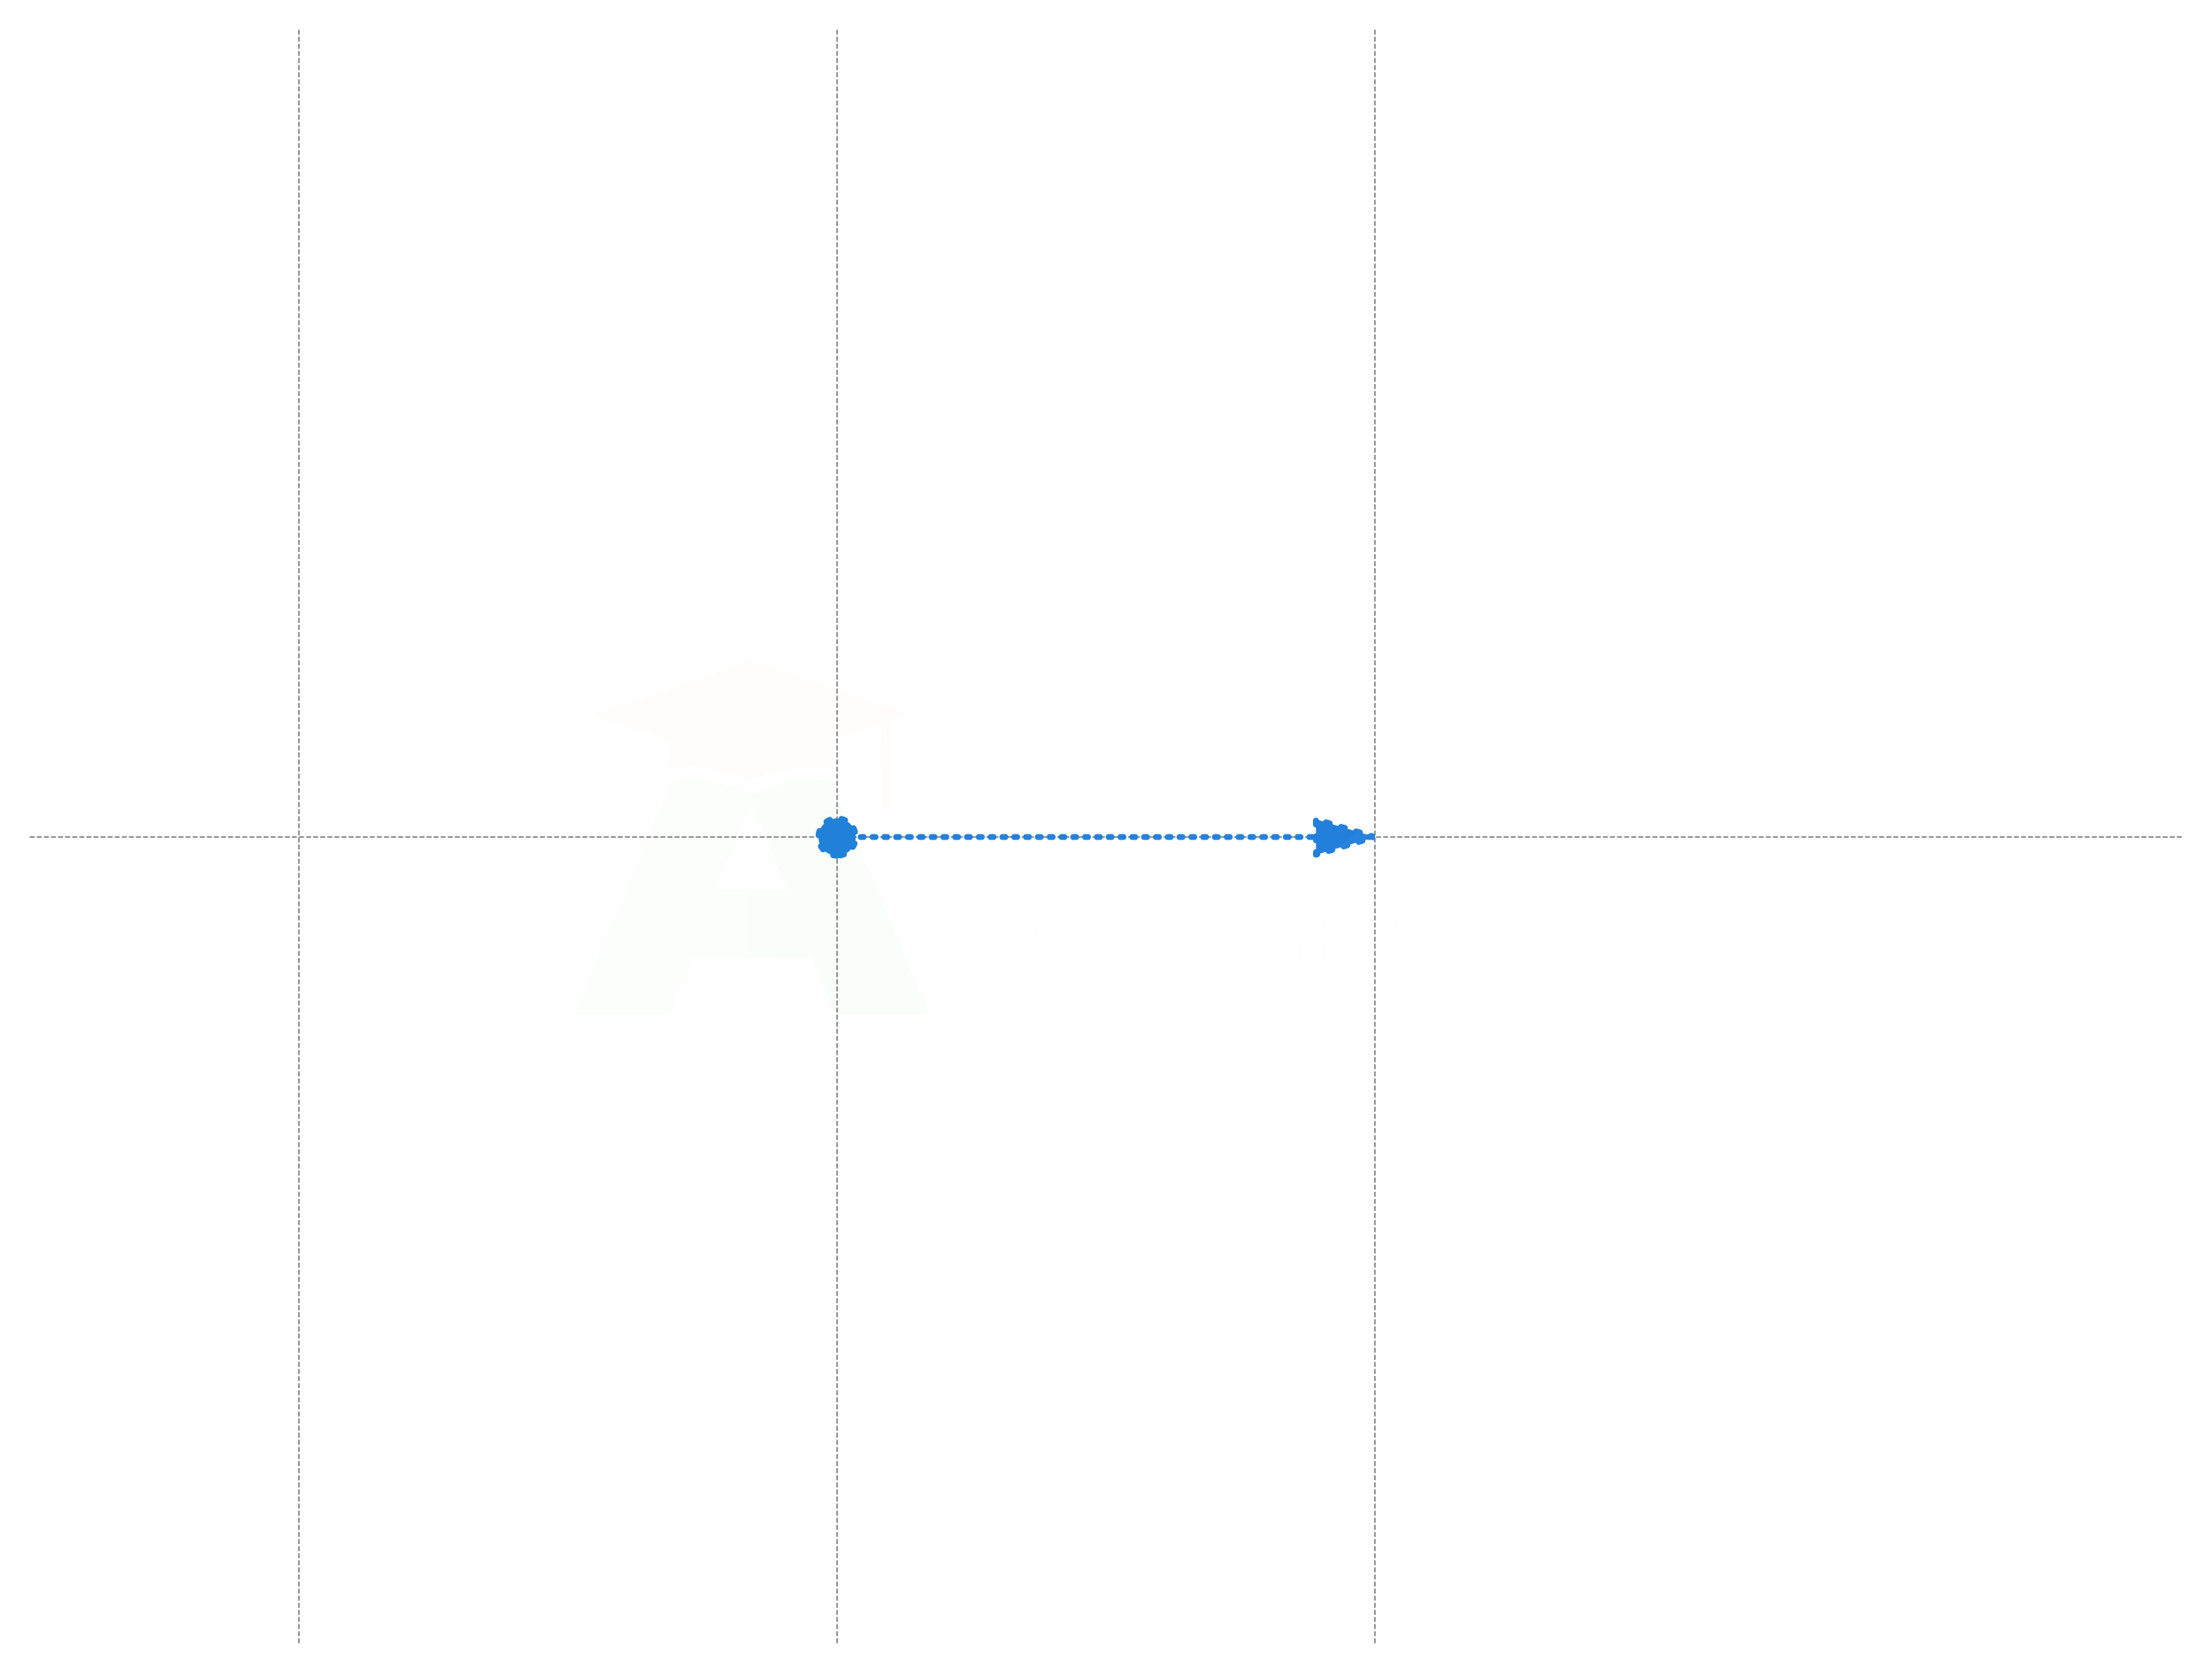 <?xml version="1.0" encoding="UTF-8" standalone="no"?>
<svg
   width="624.303"
   height="472.479"
   version="1.1"
   id="svg7"
   sodipodi:docname="29.svg"
   inkscape:version="1.4 (86a8ad7, 2024-10-11)"
   xmlns:inkscape="http://www.inkscape.org/namespaces/inkscape"
   xmlns:sodipodi="http://sodipodi.sourceforge.net/DTD/sodipodi-0.dtd"
   xmlns="http://www.w3.org/2000/svg"
   xmlns:svg="http://www.w3.org/2000/svg">
  <sodipodi:namedview
     id="namedview7"
     pagecolor="#ffffff"
     bordercolor="#000000"
     borderopacity="0.25"
     inkscape:showpageshadow="2"
     inkscape:pageopacity="0.0"
     inkscape:pagecheckerboard="0"
     inkscape:deskcolor="#d1d1d1"
     inkscape:zoom="1.5640899"
     inkscape:cx="312.00253"
     inkscape:cy="236.23962"
     inkscape:window-width="1920"
     inkscape:window-height="974"
     inkscape:window-x="-11"
     inkscape:window-y="-11"
     inkscape:window-maximized="1"
     inkscape:current-layer="svg7" />
  <defs
     id="defs2">
    <marker
       id="CustomMarker-01"
       markerUnits="strokeWidth"
       markerWidth="9.48"
       markerHeight="9.48"
       viewBox="-4.74 -4.74 9.48 9.48"
       orient="auto-start-reverse">
      <path
         d="M -0 -3.16 C 1.745 -3.16, 3.16 -1.745, 3.16 0, 3.16 1.745, 1.745 3.16, -0 3.16, -1.745 3.16, -3.16 1.745, -3.16 0, -3.16 -1.745, -1.745 -3.16, -0 -3.16 Z"
         fill="#2280DC"
         stroke="#2280DC"
         stroke-linejoin="round"
         id="path1" />
    </marker>
    <marker
       id="CustomMarker-02"
       markerUnits="strokeWidth"
       markerWidth="15"
       markerHeight="9"
       viewBox="-15 -4.5 15 9"
       orient="auto-start-reverse"><!-- ZhaoKaifeng.com All rights reserved. -->
      <path
         d="M 0 -0 L -10 -3, -10 -0.5, -10 0.5, -10 3 Z"
         fill="#2280DC"
         stroke="#2280DC"
         stroke-linejoin="round"
         id="path2" />
    </marker>
  </defs>
  <path
     d="M 0 -182.194 L 0 182.189"
     fill="none"
     stroke="#666666"
     stroke-width="0.267"
     stroke-linecap="round"
     stroke-linejoin="round"
     stroke-dasharray="0.935, 0.665"
     transform="matrix(1.25 0 0 1.25 84.378 236.242)"
     id="path3" /><!-- ZhaoKaifeng.com All rights reserved. -->
  <path
     d="M 0 -182.194 L 0 182.189"
     fill="none"
     stroke="#666666"
     stroke-width="0.267"
     stroke-linecap="round"
     stroke-linejoin="round"
     stroke-dasharray="0.935, 0.665"
     transform="matrix(1.25 0 0 1.25 388.048 236.242)"
     id="path4" />
  <path
     d="M -242.927 0 L 242.915 0"
     fill="none"
     stroke="#666666"
     stroke-width="0.267"
     stroke-linecap="round"
     stroke-linejoin="round"
     stroke-dasharray="0.935, 0.665"
     transform="matrix(1.25 0 0 1.25 312.159 236.242)"
     id="path5" /><!-- ZhaoKaifeng.com All rights reserved. -->
  <path
     d="M 0 -182.194 L 0 182.189"
     fill="none"
     stroke="#666666"
     stroke-width="0.267"
     stroke-linecap="round"
     stroke-linejoin="round"
     stroke-dasharray="0.935, 0.665"
     transform="matrix(1.25 0 0 1.25 236.253 236.242)"
     id="path6" />
  <path
     d="M -60.733 0 L 60.727 0"
     fill="none"
     stroke="#2280DC"
     stroke-width="1.333"
     stroke-linecap="round"
     stroke-linejoin="round"
     stroke-dasharray="0.673, 1.993"
     marker-start="url(#CustomMarker-01)"
     marker-end="url(#CustomMarker-02)"
     transform="matrix(1.25 0 0 1.25 312.169 236.242)"
     id="path7" />
  <g
     id="g6"
     transform="matrix(0.462,0,0,0.462,161.921,186.181)"
     style="opacity:0.02">
    <g
       id="g32">
	<desc
   id="desc8">Created with Snap</desc>

	<g
   id="g26">
		<g
   id="g22">
			<path
   id="path12"
   class="st1"
   d="m 105.8,81.2 c 0.2,0.1 0.3,0.1 0.5,0.2 0.3,0.1 0.6,0.3 0.9,0.4 0.1,0.1 0.3,0.1 0.4,0.2 0.1,0 0.2,0.1 0.3,0.1 0.7,0.2 1.4,-0.1 2,-0.4 0.2,-0.1 0.3,-0.1 0.5,-0.2 0.2,-0.1 0.2,-0.1 0.5,-0.2 0.3,-0.1 0.3,-0.1 0.5,-0.2 0.8,-0.3 1.6,-0.7 2.4,-1 2.1,-0.9 4.2,-1.7 6.3,-2.4 0.1,-0.1 0.3,-0.1 0.5,-0.2 5,-1.8 10.1,-2.9 15.4,-3.6 0.1,0 0.2,0 0.3,0 5.2,-0.7 10.7,-0.8 15.8,-0.1 0.8,0.1 1.5,0.1 2.2,0 1.2,0 2.1,0 3,0.7 1.2,1.6 1.8,3.7 2.4,5.6 0.6,1.6 1.2,3.2 1.9,4.7 0.3,0.8 0.7,1.5 1,2.3 0.1,0.3 0.3,0.6 0.4,0.9 0.1,0.2 0.1,0.2 0.2,0.5 0.1,0.2 0.1,0.2 0.2,0.5 0.5,1.2 1.1,2.5 1.6,3.7 0.1,0.1 0.1,0.3 0.2,0.5 1,2.4 2,4.8 3,7.3 0.9,2.1 1.8,4.2 2.7,6.3 1,2.3 1.9,4.5 2.9,6.8 1,2.4 2,4.8 3,7.3 0.1,0.2 0.1,0.3 0.2,0.5 0.3,0.8 0.7,1.5 1,2.3 0.6,1.4 1.2,2.8 1.8,4.2 0.3,0.8 0.7,1.5 1,2.3 0.1,0.3 0.3,0.6 0.4,0.9 0.1,0.2 0.1,0.2 0.2,0.5 0.6,1.4 0.6,1.4 0.8,1.8 0.1,0.3 0.3,0.6 0.4,0.9 0.3,0.8 0.7,1.5 1,2.3 0.6,1.4 1.2,2.8 1.8,4.2 0.3,0.8 0.7,1.5 1,2.3 0.1,0.1 0.1,0.3 0.2,0.5 1,2.4 2,4.8 3,7.3 0.9,2.3 1.9,4.5 2.8,6.7 1,2.3 1.9,4.6 2.9,6.9 0.9,2.1 1.8,4.3 2.7,6.4 1,2.3 1.9,4.5 2.9,6.8 1,2.4 2,4.8 3,7.3 0.1,0.2 0.1,0.3 0.2,0.5 0.3,0.8 0.7,1.5 1,2.3 0.6,1.4 1.2,2.8 1.8,4.2 0.3,0.8 0.7,1.5 1,2.3 0.1,0.3 0.3,0.6 0.4,0.9 0.1,0.2 0.1,0.3 0.2,0.5 0.2,0.5 0.4,0.9 0.6,1.4 0,0.1 0.1,0.3 0.2,0.5 0.1,0.3 0.3,0.6 0.4,0.9 0.3,0.8 0.7,1.5 1,2.3 0.6,1.4 1.2,2.8 1.8,4.2 0.3,0.6 0.5,1.3 0.8,1.9 0.2,0.5 0.4,0.9 0.6,1.4 0.6,1.4 1.2,2.9 1.8,4.3 0.1,0.2 0.2,0.5 0.3,0.8 0.2,0.5 0.4,1 0.6,1.4 0.1,0.2 0.2,0.4 0.3,0.6 0.1,0.2 0.1,0.4 0.2,0.5 0.2,0.4 0.2,0.4 0.2,0.8 -19.1,0 -38.2,0 -57.8,0 -0.4,-0.9 -0.8,-1.7 -1.2,-2.5 -0.1,-0.2 -0.1,-0.2 -0.1,-0.3 -0.1,-0.3 -0.2,-0.5 -0.3,-0.8 -0.3,-0.7 -0.6,-1.5 -0.9,-2.2 -0.1,-0.2 -0.1,-0.3 -0.2,-0.5 -0.9,-2.3 -1.8,-4.6 -2.7,-6.9 -0.2,-0.6 -0.5,-1.2 -0.7,-1.8 -0.1,-0.2 -0.2,-0.5 -0.3,-0.7 0,-0.1 -0.1,-0.2 -0.1,-0.4 -0.1,-0.2 -0.2,-0.5 -0.3,-0.7 -0.9,-2.3 -1.8,-4.6 -2.7,-6.9 -0.5,-1.4 -1.1,-2.8 -1.6,-4.1 -0.3,-0.7 -0.6,-1.5 -0.9,-2.2 -0.1,-0.3 -0.3,-0.7 -0.4,-1.1 -0.2,-0.5 -0.4,-1 -0.6,-1.5 -0.1,-0.2 -0.1,-0.2 -0.2,-0.5 0,-0.1 -0.1,-0.3 -0.1,-0.4 0,-0.1 -0.1,-0.2 -0.1,-0.3 -0.1,-0.3 -0.1,-0.3 -0.1,-0.8 -24.5,0 -48.9,0 -74.1,0 -0.1,0.3 -0.1,0.5 -0.2,0.8 -0.1,0.2 -0.2,0.4 -0.2,0.7 0,0.1 -0.1,0.3 -0.1,0.4 -0.1,0.1 -0.1,0.3 -0.2,0.4 0,0.1 -0.1,0.3 -0.2,0.4 -0.2,0.5 -0.4,1 -0.6,1.5 -0.1,0.3 -0.3,0.7 -0.4,1.1 -0.4,1 -0.8,1.9 -1.2,2.9 -0.3,0.8 -0.6,1.6 -1,2.4 -1.1,2.7 -2.1,5.4 -3.2,8.1 -0.1,0.2 -0.2,0.4 -0.2,0.6 -1.1,2.7 -2.1,5.3 -3.2,7.9 -0.2,0.5 -0.4,1.1 -0.6,1.6 -0.3,0.8 -0.7,1.6 -1,2.5 -0.1,0.3 -0.2,0.6 -0.4,0.9 -0.2,0.4 -0.3,0.8 -0.5,1.2 0,0.1 -0.1,0.2 -0.1,0.4 -0.3,0.8 -0.3,0.8 -0.5,1 -0.3,0 -0.6,0 -0.9,0 -0.2,0 -0.4,0 -0.6,0 -0.2,0 -0.5,0 -0.7,0 -0.2,0 -0.5,0 -0.7,0 -0.7,0 -1.3,0 -2,0 -0.7,0 -1.4,0 -2.1,0 -1.2,0 -2.5,0 -3.7,0 -1.8,0 -3.6,0 -5.3,0 -2.9,0 -5.8,0 -8.6,0 -2.8,0 -5.6,0 -8.4,0 -0.3,0 -0.3,0 -0.5,0 -0.9,0 -1.7,0 -2.6,0 -7.2,0 -14.3,0 -21.5,0 0.1,-0.4 0.3,-0.9 0.5,-1.3 0,-0.1 0.1,-0.2 0.1,-0.4 0.3,-0.9 0.7,-1.7 1,-2.6 0.1,-0.2 0.1,-0.2 0.2,-0.4 0.1,-0.3 0.2,-0.6 0.4,-0.8 0.3,-0.8 0.7,-1.5 1,-2.3 0.1,-0.2 0.1,-0.3 0.2,-0.5 0.6,-1.4 1.2,-2.8 1.8,-4.3 0.1,-0.2 0.1,-0.2 0.1,-0.4 0.2,-0.5 0.4,-1 0.6,-1.5 0.6,-1.5 1.3,-3.1 1.9,-4.6 0.1,-0.2 0.1,-0.2 0.2,-0.4 1,-2.5 2.1,-4.9 3.1,-7.4 1,-2.3 1.9,-4.5 2.8,-6.8 1.1,-2.6 2.2,-5.2 3.2,-7.7 1,-2.3 1.9,-4.5 2.8,-6.8 1.1,-2.6 2.2,-5.2 3.2,-7.7 1,-2.3 1.9,-4.5 2.8,-6.8 1.1,-2.6 2.2,-5.2 3.2,-7.7 1,-2.3 1.9,-4.5 2.8,-6.8 1.1,-2.6 2.2,-5.2 3.2,-7.7 1,-2.3 1.9,-4.5 2.8,-6.8 1.1,-2.6 2.2,-5.2 3.2,-7.7 1,-2.3 1.9,-4.5 2.8,-6.8 1.1,-2.6 2.2,-5.2 3.2,-7.7 1,-2.3 1.9,-4.5 2.8,-6.8 1.4,-3.3 2.8,-6.7 4.2,-10 0.6,-1.5 1.3,-3 1.9,-4.4 0.2,-0.5 0.4,-0.9 0.6,-1.4 0.1,-0.1 0.1,-0.3 0.2,-0.4 0.1,-0.3 0.2,-0.6 0.4,-0.9 0.3,-0.7 0.6,-1.4 0.9,-2.1 0,-0.1 0.1,-0.3 0.2,-0.4 0.1,-0.3 0.2,-0.6 0.3,-0.8 0.3,-0.9 0.3,-0.9 1,-1.2 0.2,0 0.3,0 0.5,-0.1 0.1,0 0.3,-0.1 0.5,-0.1 0.1,0 0.3,0 0.5,-0.1 0.2,0 0.3,-0.1 0.5,-0.1 1,-0.1 2,-0.3 3,-0.4 0.2,0 0.2,0 0.5,-0.1 13.8,-1.8 27.6,1.9 40.2,7.5 z m 2.6,7 c -0.1,0.2 -0.1,0.3 -0.2,0.5 -1.5,3.8 -3.1,7.7 -4.7,11.5 -0.9,2.3 -1.9,4.6 -2.8,6.9 -1.1,2.7 -2.2,5.4 -3.3,8.1 -1,2.4 -2,4.8 -2.9,7.3 -0.7,1.6 -1.3,3.2 -2,4.8 -2.1,5.1 -2.1,5.1 -4.1,10.2 0,0.1 -0.1,0.2 -0.1,0.4 -0.1,0.3 -0.3,0.7 -0.4,1 -0.1,0.3 -0.1,0.3 -0.2,0.6 -0.2,0.4 -0.2,0.4 -0.1,0.6 13.9,0 27.8,0 42.2,0 -0.8,-2.2 -0.8,-2.2 -1.7,-4.3 0,-0.1 -0.1,-0.3 -0.2,-0.4 -0.1,-0.3 -0.3,-0.6 -0.4,-0.9 -0.4,-0.8 -0.7,-1.7 -1,-2.5 -0.1,-0.2 -0.1,-0.3 -0.2,-0.5 -0.8,-1.9 -1.5,-3.8 -2.3,-5.6 -0.1,-0.3 -0.3,-0.7 -0.4,-1 -0.2,-0.5 -0.4,-1 -0.6,-1.5 -0.7,-1.7 -1.4,-3.5 -2.1,-5.2 0,-0.1 -0.1,-0.3 -0.2,-0.4 -0.9,-2.2 -1.8,-4.4 -2.7,-6.7 -0.9,-2.3 -1.9,-4.6 -2.8,-6.9 -0.7,-1.6 -1.3,-3.2 -2,-4.8 0,-0.1 -0.1,-0.3 -0.2,-0.4 0,-0.1 -0.1,-0.3 -0.2,-0.4 -1.4,-3.3 -2.7,-6.7 -4.1,-10 -0.2,-0.4 -0.3,-0.4 -0.3,-0.4 z"
   style="fill:#45dd1b" />

			<path
   id="path14"
   class="st2"
   d="m 152.1,73.7 c 0.8,0.1 1.4,0.1 2.2,0 1.2,0 2.1,0 3,0.7 1.2,1.6 1.8,3.7 2.4,5.6 0.6,1.6 1.2,3.2 1.9,4.7 0.3,0.8 0.7,1.5 1,2.3 0.1,0.3 0.3,0.6 0.4,0.9 0.1,0.2 0.1,0.2 0.2,0.5 0.1,0.2 0.1,0.2 0.2,0.5 0.5,1.2 1,2.5 1.6,3.7 0.1,0.2 0.1,0.2 0.2,0.5 1,2.4 2,4.8 3,7.3 0.9,2.1 1.8,4.2 2.7,6.3 1,2.3 1.9,4.5 2.8,6.8 1,2.4 2,4.8 3.1,7.3 0.1,0.2 0.1,0.2 0.2,0.5 0.3,0.8 0.7,1.5 1,2.3 0.6,1.4 1.2,2.8 1.8,4.2 0.3,0.8 0.6,1.5 1,2.3 0.1,0.3 0.3,0.6 0.4,0.9 0.1,0.2 0.1,0.3 0.2,0.5 0.6,1.4 0.6,1.4 0.8,1.8 0.1,0.3 0.3,0.6 0.4,0.9 0.3,0.8 0.7,1.5 1,2.3 0.6,1.4 1.2,2.8 1.8,4.2 0.3,0.8 0.7,1.5 1,2.3 0.1,0.1 0.1,0.3 0.2,0.5 1,2.4 2,4.8 3,7.3 0.9,2.2 1.9,4.5 2.8,6.7 1,2.3 1.9,4.6 2.9,6.9 0.9,2.1 1.8,4.3 2.7,6.4 1,2.3 1.9,4.5 2.8,6.8 1,2.4 2,4.8 3.1,7.3 0.1,0.2 0.1,0.3 0.2,0.5 0.3,0.8 0.7,1.5 1,2.3 0.6,1.4 1.2,2.8 1.8,4.2 0.3,0.8 0.6,1.5 1,2.3 0.1,0.3 0.3,0.6 0.4,0.9 0.1,0.2 0.1,0.3 0.2,0.5 0.3,0.7 0.3,0.7 0.6,1.4 0.1,0.1 0.1,0.3 0.2,0.5 0.1,0.3 0.3,0.6 0.4,0.9 0.3,0.8 0.6,1.5 1,2.3 0.6,1.4 1.2,2.8 1.8,4.2 0.3,0.6 0.5,1.3 0.8,1.9 0.2,0.5 0.4,0.9 0.6,1.4 0.6,1.4 1.2,2.9 1.8,4.3 0.1,0.2 0.2,0.5 0.3,0.8 0.2,0.5 0.4,1 0.6,1.4 0.1,0.2 0.2,0.4 0.3,0.6 0.1,0.2 0.1,0.4 0.2,0.5 0.2,0.4 0.2,0.4 0.2,0.8 -19.1,0 -38.2,0 -57.8,0 -0.4,-0.9 -0.8,-1.7 -1.2,-2.5 0,-0.1 -0.1,-0.2 -0.1,-0.4 -0.1,-0.2 -0.2,-0.5 -0.3,-0.8 -0.3,-0.7 -0.6,-1.5 -0.9,-2.2 -0.1,-0.2 -0.1,-0.3 -0.2,-0.5 -0.9,-2.3 -1.8,-4.6 -2.7,-6.9 -0.2,-0.6 -0.5,-1.2 -0.7,-1.8 -0.1,-0.2 -0.2,-0.5 -0.3,-0.7 0,-0.1 -0.1,-0.2 -0.1,-0.4 -0.1,-0.2 -0.2,-0.5 -0.3,-0.7 -0.9,-2.3 -1.8,-4.6 -2.7,-6.9 -0.1,-0.3 -0.2,-0.5 -0.3,-0.8 -0.1,-0.2 -0.1,-0.2 -0.2,-0.4 -0.5,-1.2 -0.9,-2.3 -1.4,-3.5 -0.1,-0.4 -0.3,-0.7 -0.4,-1.1 -0.2,-0.5 -0.4,-1.1 -0.6,-1.6 -0.2,-0.5 -0.4,-1 -0.6,-1.5 0,-0.1 -0.1,-0.3 -0.2,-0.4 0,-0.1 -0.1,-0.3 -0.2,-0.4 0,-0.1 -0.1,-0.2 -0.1,-0.3 -0.1,-0.3 -0.2,-0.5 -0.3,-0.8 -18.3,-0.1 -18.3,-0.1 -37.1,-0.2 0,-13.8 0,-27.5 0,-41.7 7,0 14,0 21.2,0 -0.9,-2.2 -1.9,-4.5 -2.8,-6.8 -1,-2.4 -1,-2.4 -1.4,-3.6 -0.3,-0.7 -0.5,-1.3 -0.8,-2 -0.1,-0.3 -0.3,-0.7 -0.4,-1 -0.7,-1.7 -1.4,-3.5 -2.1,-5.2 -0.1,-0.3 -0.2,-0.6 -0.4,-0.9 -0.2,-0.4 -0.4,-0.9 -0.5,-1.3 -0.4,-1.1 -0.9,-2.1 -1.3,-3.2 -1.2,-3 -2.5,-6 -3.7,-9 -1,-2.5 -2,-4.9 -3,-7.4 -0.6,-1.5 -1.2,-3 -1.8,-4.5 -0.1,-0.3 -0.2,-0.6 -0.4,-0.9 -0.2,-0.5 -0.4,-1.1 -0.7,-1.6 -0.2,-0.6 -0.5,-1.2 -0.7,-1.8 -0.1,-0.3 -0.3,-0.7 -0.4,-1 -0.7,-1.6 -0.8,-3.1 -0.8,-4.8 0,-0.3 0,-0.5 0,-0.8 0,-0.6 0,-1.2 0,-1.8 0.2,-0.1 0.2,-0.1 0.5,-0.2 0,-0.1 0.1,-0.2 0.2,-0.3 0.3,-0.2 0.3,-0.2 0.8,-0.3 0.2,-0.1 0.3,-0.1 0.5,-0.2 0.2,-0.1 0.3,-0.1 0.5,-0.2 0.4,-0.1 0.7,-0.3 1.1,-0.4 0.2,-0.1 0.4,-0.1 0.5,-0.2 0.6,-0.2 1.2,-0.5 1.7,-0.7 1.9,-0.8 3.9,-1.6 5.9,-2.3 0.2,-0.1 0.2,-0.1 0.5,-0.2 5,-1.8 10.1,-2.9 15.4,-3.6 0.2,0 0.2,0 0.3,0 4.9,-0.8 10.4,-0.9 15.6,-0.2 z"
   style="fill:#00c800" />

			<path
   id="path16"
   class="st3"
   d="m 110,0.4 c 0.3,0.1 0.6,0.2 0.8,0.3 0.3,0.1 0.6,0.2 0.9,0.3 0.2,0 0.3,0.1 0.5,0.2 0.5,0.2 1,0.4 1.6,0.5 0.2,0 0.4,0.1 0.6,0.2 2.6,0.9 5.3,1.8 7.9,2.7 2.3,0.8 4.6,1.6 7,2.4 2.6,0.9 5.2,1.8 7.8,2.7 2.3,0.8 4.7,1.6 7,2.4 2.6,0.9 5.3,1.8 7.9,2.7 2.2,0.8 4.5,1.5 6.7,2.3 2.4,0.8 4.8,1.6 7.1,2.5 2.5,0.9 5,1.7 7.4,2.6 2.6,0.9 5.3,1.8 7.9,2.7 2.2,0.8 4.5,1.5 6.7,2.3 2.6,0.9 5.1,1.7 7.7,2.7 3.1,1.1 6.2,2.1 9.3,3.2 0,0.2 0,0.3 0,0.5 -0.1,0 -0.2,0.1 -0.3,0.1 -1,0.4 -2.1,0.7 -3.1,1.1 -0.5,0.2 -1.1,0.4 -1.6,0.6 -0.6,0.2 -1.2,0.4 -1.8,0.6 -0.2,0 -0.4,0.1 -0.6,0.2 -1,0.4 -2,0.7 -3,1.1 -0.4,0.1 -0.4,0.1 -0.9,0.1 0,17.6 0,35.2 0,53.4 -1.8,0 -3.7,0 -5.6,0 0,-16.9 -0.1,-33.8 -0.2,-51.2 -7.2,2.5 -7.2,2.5 -14.5,5 -2.1,0.7 -4.1,1.4 -6.2,2.2 -1.8,0.6 -3.7,1.3 -5.5,1.9 -0.2,0 -0.3,0.1 -0.5,0.2 -0.7,0.3 -1.5,0.5 -2.2,0.8 -0.3,0.1 -0.5,0.2 -0.8,0.3 -0.1,0 -0.2,0.1 -0.3,0.1 -0.8,0.3 -0.8,0.3 -1.2,0.3 0,0.2 0.1,0.3 0.1,0.5 0.5,1.9 1,3.8 1.5,5.6 0,0.2 0,0.2 0.1,0.4 0.2,0.8 0.4,1.5 0.6,2.3 0.2,0.8 0.4,1.6 0.6,2.4 0.1,0.6 0.3,1.2 0.4,1.8 0.1,0.3 0.1,0.6 0.2,0.9 0.1,0.4 0.2,0.8 0.3,1.2 0,0.1 0,0.2 0.1,0.4 0.1,0.6 0.2,1 0,1.6 -0.1,0 -0.3,0 -0.4,-0.1 -15.4,-3.1 -30.7,-1.4 -45.8,4.2 -0.1,0 -0.2,0.1 -0.4,0.1 -1.1,0.4 -2.2,0.8 -3.2,1.3 -0.1,0 -0.2,0.1 -0.4,0.2 -0.2,0.1 -0.4,0.2 -0.7,0.3 -0.6,0.3 -1,0.4 -1.7,0.2 -0.3,-0.1 -0.7,-0.3 -1,-0.4 -0.3,-0.1 -0.3,-0.1 -0.6,-0.2 -0.1,0 -0.2,-0.1 -0.3,-0.1 -2.2,-0.9 -4.4,-1.8 -6.6,-2.5 -0.4,-0.1 -0.8,-0.3 -1.2,-0.4 -6.5,-2.3 -13.5,-3.7 -20.4,-4.2 -0.1,0 -0.2,0 -0.4,0 -5.1,-0.4 -10.2,-0.1 -15.2,0.6 -0.1,0 -0.2,0 -0.3,0.1 -1.4,0.2 -2.9,0.5 -4.3,0.8 -0.5,0.1 -0.9,0.1 -1.4,0.1 0.3,-1.8 0.7,-3.5 1.2,-5.2 0.1,-0.3 0.2,-0.7 0.2,-1 0.2,-0.7 0.4,-1.4 0.5,-2.1 0.2,-0.9 0.5,-1.8 0.7,-2.6 0.2,-0.7 0.3,-1.4 0.5,-2 0.1,-0.3 0.2,-0.7 0.2,-1 0.1,-0.4 0.2,-0.9 0.3,-1.4 0,-0.1 0.1,-0.3 0.1,-0.4 0.2,-0.9 0.2,-0.9 0.4,-1.3 -0.1,0 -0.2,0 -0.3,-0.1 -1.1,-0.3 -2.2,-0.6 -3.2,-1 -0.2,0 -0.3,-0.1 -0.5,-0.2 C 55.7,49 55.1,48.8 54.6,48.6 54.2,48.5 53.8,48.3 53.4,48.2 52.6,47.9 51.8,47.7 51,47.4 49.4,46.8 47.7,46.3 46.1,45.7 45.2,45.4 44.3,45.1 43.4,44.8 43,44.7 42.7,44.6 42.3,44.4 41.6,44.2 40.9,43.9 40.2,43.7 39.9,43.6 39.9,43.6 39.7,43.5 39.4,43.4 39,43.3 38.6,43.1 37.7,42.8 36.8,42.5 35.9,42.2 34.3,41.7 32.7,41.1 31.1,40.6 30.2,40.3 29.3,40 28.4,39.7 c -0.2,-0.1 -0.3,-0.1 -0.5,-0.2 -2.1,-0.7 -4.2,-1.4 -6.2,-2.2 -0.3,-0.1 -0.3,-0.1 -0.6,-0.2 -1,-0.3 -2,-0.7 -2.9,-1 -2.1,-0.7 -4.2,-1.5 -6.4,-2.2 0,-0.2 0,-0.3 0,-0.5 0.1,0 0.2,-0.1 0.3,-0.1 4.3,-1.5 8.7,-2.9 13,-4.4 2.3,-0.8 4.6,-1.6 6.9,-2.4 2.5,-0.8 4.9,-1.7 7.4,-2.6 2.5,-0.9 4.9,-1.7 7.4,-2.6 2.6,-0.9 5.3,-1.8 7.9,-2.7 2.4,-0.8 4.8,-1.6 7.2,-2.5 2.2,-0.8 4.4,-1.5 6.7,-2.3 2.6,-0.9 5.3,-1.8 7.9,-2.7 2.3,-0.8 4.6,-1.6 6.9,-2.4 2.5,-0.9 4.9,-1.7 7.4,-2.6 2.4,-0.8 4.7,-1.6 7.1,-2.4 0.4,-0.2 0.9,-0.3 1.3,-0.5 1.3,-0.5 2.6,-0.9 3.9,-1.4 0.6,-0.2 1.2,-0.4 1.7,-0.6 0.3,-0.1 0.5,-0.2 0.8,-0.3 0.4,-0.1 0.7,-0.3 1.1,-0.4 0.1,0 0.2,-0.1 0.3,-0.1 1.4,-0.6 2.1,-0.4 3,0 z"
   style="fill:#f77b61" />

		</g>

	</g>

</g>
    <g
       id="g37"
       style="fill:#ffffff">
	<g
   id="nameDefaultGroup"
   style="fill:#ffffff">
		<path
   id="namepathdata"
   class="st4"
   d="m 283.3,54.5 c 2.8,0 5.4,0.8 7.6,2.5 2.2,1.7 3.7,3.8 4.5,6.4 v 0 h 30.8 c 1.1,0 1.9,0.4 2.4,1.1 0.6,0.8 0.9,1.6 0.9,2.5 0,1 -0.3,1.8 -0.9,2.5 -0.5,0.7 -1.3,1.1 -2.4,1.1 v 0 h -61.9 v 13.9 h 58.1 c 1.1,0 1.9,0.4 2.4,1.1 0.6,0.7 0.9,1.6 0.9,2.5 0,0.9 -0.3,1.7 -0.9,2.5 -0.5,0.7 -1.3,1.1 -2.4,1.1 v 0 h -79.2 v -21 h -4 c -1.1,0 -1.9,-0.4 -2.4,-1.1 -0.6,-0.7 -0.9,-1.6 -0.9,-2.5 0,-0.9 0.3,-1.7 0.9,-2.5 0.5,-0.7 1.3,-1.1 2.4,-1.1 v 0 h 31.7 c 0.8,-2.6 2.3,-4.7 4.5,-6.4 2.2,-1.7 5,-2.6 7.9,-2.6 v 0 m -33.6,-5 h -12.1 c -1.1,0 -1.9,-0.4 -2.4,-1.1 -0.5,-0.8 -0.8,-1.6 -0.8,-2.5 0,-0.9 0.3,-1.7 0.8,-2.5 0.5,-0.7 1.3,-1.1 2.4,-1.1 v 0 h 12.1 V 42 c 0,-4.4 2.2,-6.5 6.7,-6.5 v 0 h 8.8 c 4.4,0 6.7,2.2 6.7,6.5 v 0 0.3 h 22.3 V 42 c 0,-4.4 2.2,-6.5 6.5,-6.5 v 0 h 8.8 c 4.5,0 6.8,2.2 6.8,6.5 v 0 0.3 h 12.4 c 1.1,0 1.9,0.4 2.5,1.1 0.5,0.8 0.8,1.6 0.8,2.5 0,0.9 -0.3,1.7 -0.8,2.5 -0.6,0.7 -1.5,1.1 -2.5,1.1 v 0 H 316.3 V 51 c 0,1.9 -0.7,3.5 -2,4.8 -1.3,1.3 -2.9,2 -4.8,2 v 0 h -8.8 c -2.2,0 -3.9,-0.6 -4.9,-1.7 -1.1,-1.2 -1.6,-2.9 -1.6,-5.1 v 0 -1.5 H 271.9 V 51 c 0,1.9 -0.6,3.5 -1.9,4.8 -1.3,1.3 -2.9,2 -4.8,2 v 0 h -8.8 c -2.3,0 -4,-0.6 -5.1,-1.7 -1.1,-1.2 -1.6,-2.9 -1.6,-5.1 v 0 -1.5 m 51,83.7 V 100 c 0,-1.4 0.4,-2.5 1.1,-3.2 0.6,-0.8 1.6,-1.2 3.1,-1.2 v 0 h 12.7 c 1.2,0 2,0.4 2.7,1.2 0.6,0.9 0.9,2 0.9,3.2 v 0 28.3 h 2 v -3.7 c 0,-2.5 0.2,-4.4 0.7,-5.7 0.4,-1.3 1.3,-2 2.5,-2 v 0 h 2.3 c 1.6,0 2.4,0.9 2.4,2.8 v 0 10.3 c 0,1 -0.2,1.8 -0.7,2.4 -0.5,0.6 -1.2,0.9 -2.1,0.9 v 0 l -27.6,-0.1 M 244.4,98.3 c 0.1,-1 0.4,-1.9 0.9,-2.7 0.5,-0.7 1.6,-1.1 3.1,-1.1 v 0 h 12.8 c 1.4,0 2.4,0.2 2.8,0.7 0.4,0.5 0.6,1.5 0.5,3.1 v 0 c -0.1,3.3 -0.2,6.3 -0.4,9.1 -0.3,2.8 -0.5,5.4 -0.8,7.9 -0.4,2.6 -0.8,5.1 -1.2,7.5 -0.4,2.3 -0.9,4.8 -1.5,7.3 v 0 c -0.3,1.2 -0.8,2 -1.6,2.4 -0.9,0.4 -2.2,0.7 -3.9,0.7 v 0 h -12.7 c -1.7,0 -2.7,-0.3 -2.9,-0.8 -0.4,-0.4 -0.4,-1.3 0,-2.7 v 0 c 0.9,-3.7 1.6,-6.8 2.1,-9.3 0.6,-2.5 1.1,-4.8 1.5,-6.8 0.4,-2.1 0.6,-4.4 0.8,-6.7 0.2,-2.3 0.4,-5.2 0.5,-8.6 v 0 m 29.2,1.3 c 0,-1.6 0.4,-2.7 1.2,-3.3 0.8,-0.7 2,-1.1 3.7,-1.1 v 0 h 9.1 c 1.8,0 3.1,0.3 4,0.9 0.9,0.6 1.3,1.8 1.3,3.5 v 0 28.1 c 0,1.4 -0.5,2.6 -1.6,3.6 -1.1,1.1 -2.3,1.6 -3.7,1.6 v 0 h -9.1 c -3.3,0 -4.9,-1.7 -4.9,-5.2 v 0 -28.1 m 94.8,-30.8 c 0,-2.1 0.4,-4.2 1.1,-6.3 0.6,-2 1.6,-3.9 2.9,-5.6 1.4,-1.6 3.1,-2.9 4.9,-3.9 1.9,-1.1 4,-1.6 6.5,-1.6 v 0 h 6.7 c 0.9,-2.2 1.6,-4.6 2.3,-7.1 v 0 h -26.9 c 0,13 -0.2,26.5 -0.7,40.7 -0.4,14 -1.6,29 -3.3,44.8 v 0 c -0.1,1.3 -0.6,2.2 -1.5,2.7 -0.9,0.4 -2.2,0.5 -3.9,0.5 v 0 H 343 c -1.8,0 -2.8,-0.2 -3.1,-0.7 -0.3,-0.5 -0.3,-1.6 -0.1,-3.1 v 0 c 1,-8.2 1.7,-16.2 2.3,-24 0.6,-7.8 1.1,-15.2 1.3,-22.1 0.4,-6.9 0.6,-13.2 0.7,-18.7 0.1,-5.5 0.1,-10 0.1,-13.3 v 0 c 0,-2.5 0.1,-4.6 0.4,-6.4 0.3,-1.8 0.8,-3.2 1.6,-4.4 0.7,-1.2 1.8,-2 3.3,-2.5 1.5,-0.5 3.5,-0.8 6,-0.8 v 0 h 78 c 1.2,0 2,0.4 2.5,1.2 0.6,0.7 0.9,1.6 0.9,2.5 0,0.9 -0.3,1.7 -0.8,2.4 -0.6,0.8 -1.5,1.2 -2.7,1.2 v 0 h -20.8 c -0.4,1.2 -0.7,2.4 -1.1,3.6 -0.3,1.2 -0.6,2.4 -0.9,3.5 v 0 h 16.8 c 1.6,0 3,0.7 4.3,2 1.2,1.2 1.7,2.8 1.7,4.7 v 0 32.7 c 0,1.9 -0.6,3.4 -1.7,4.7 -1.2,1.2 -2.7,1.9 -4.3,1.9 v 0 h -16.3 v 25.9 c 0,3.3 -0.7,5.7 -2,7.3 -1.4,1.7 -3.9,2.5 -7.5,2.5 v 0 h -13.3 c -0.8,0 -1.4,-0.1 -1.9,-0.3 -0.5,-0.2 -0.9,-0.5 -1.2,-1.1 -0.2,-0.5 -0.3,-1.3 -0.4,-2.3 -0.1,-1 -0.1,-2.3 -0.1,-4 v 0 h 6.8 V 97.3 H 368.2 V 68.8 m 60.6,32.3 c 1.2,0 2,0.4 2.4,1.1 0.4,0.7 0.7,1.6 0.9,2.5 v 0 c 0.4,2.2 0.9,4.4 1.3,6.5 0.5,2 1,4 1.5,6 0.5,2 1.1,4 1.6,6 0.6,2 1.3,4 2,6.3 v 0 c 0.4,1.2 0.5,2.1 0.3,2.5 -0.4,0.5 -1.2,0.8 -2.7,0.8 v 0 h -11.7 c -1.4,0 -2.4,-0.2 -3.1,-0.7 -0.7,-0.5 -1.1,-1.2 -1.5,-2.3 v 0 c -1.2,-3.5 -2.4,-7.3 -3.3,-11.6 -1,-4.4 -1.8,-8.8 -2.4,-13.5 v 0 c -0.2,-1.5 0,-2.5 0.4,-3.1 0.4,-0.4 1.3,-0.7 2.5,-0.7 v 0 h 11.8 m -58.9,3.8 c 0.2,-1 0.4,-1.8 0.8,-2.5 0.4,-0.7 1.3,-1.1 2.5,-1.1 v 0 h 11.7 c 1.2,0 2.1,0.2 2.5,0.7 0.4,0.5 0.6,1.6 0.4,3.1 v 0 c -0.7,4.6 -1.5,9.1 -2.4,13.5 -1,4.3 -2.1,8.1 -3.3,11.6 v 0 c -0.4,1.1 -0.8,1.8 -1.5,2.3 -0.6,0.4 -1.6,0.7 -3.1,0.7 v 0 h -11.7 c -1.4,0 -2.3,-0.3 -2.7,-0.8 -0.3,-0.4 -0.2,-1.3 0.1,-2.5 v 0 c 1.8,-4.6 3.1,-8.8 4,-12.5 1.1,-4.1 2,-8.2 2.7,-12.5 v 0 m 17.4,-33 h 27.9 v -9.3 c 0,-1.2 -0.4,-2.1 -1.1,-2.9 -0.8,-0.7 -1.7,-1.1 -2.7,-1.1 v 0 h -14.7 c -1.5,0 -2.9,0.3 -4.1,0.8 -1.2,0.6 -2.1,1.4 -2.9,2.4 -0.8,1.1 -1.4,2.2 -1.9,3.5 -0.4,1.2 -0.5,2.5 -0.5,3.9 v 0 2.7 m 24.2,19.2 c 1,0 1.9,-0.4 2.7,-1.1 0.7,-0.8 1.1,-1.8 1.1,-2.9 v 0 -8 h -27.9 v 12 h 24.1 m 44.1,42.2 c -1.4,0 -2.5,-0.2 -3.3,-0.5 -0.8,-0.3 -1.3,-0.8 -1.6,-1.2 -0.3,-0.4 -0.3,-0.9 0,-1.5 0.2,-0.6 0.6,-1.2 1.2,-1.6 v 0 c 6.9,-5.7 13.4,-11.2 19.3,-16.5 6,-5.3 11.6,-10.7 16.8,-16 5.3,-5.3 10.4,-10.8 15.2,-16.3 4.9,-5.5 9.7,-11.3 14.4,-17.3 v 0 h -60.7 c -1.2,0 -2.1,-0.4 -2.7,-1.3 -0.6,-0.8 -0.9,-1.7 -0.9,-2.7 0,-1.1 0.3,-2 0.9,-2.8 0.5,-0.8 1.4,-1.2 2.7,-1.2 v 0 h 74.7 c 2.1,0 4,0.4 5.6,1.3 1.6,0.9 2.8,2.1 3.5,3.6 0.8,1.5 1.1,3.2 0.8,5.1 -0.4,1.9 -1.3,3.8 -2.8,5.7 v 0 c -7.8,9.5 -15.5,18.3 -23.1,26.4 -7.5,8.2 -14.8,15.8 -22.1,22.9 v 0 c 1.2,1.7 2.7,2.9 4.3,3.7 1.5,0.9 3.2,1.3 5.2,1.3 v 0 h 43.3 c 0,3 -0.4,5.2 -1.2,6.5 -0.8,1.3 -2.4,2 -4.8,2 v 0 h -44.4 c -2.6,0 -4.7,-0.4 -6.4,-1.3 -1.7,-0.9 -3.2,-2.3 -4.5,-4.1 v 0 l -1.9,1.9 c -0.9,0.8 -1.6,1.5 -2.3,2 -0.7,0.5 -1.4,0.9 -2,1.1 -0.7,0.3 -1.4,0.4 -2.1,0.5 -0.8,0.2 -1.7,0.3 -2.8,0.3 v 0 h -18.3 m 47.9,-97.6 c 1.5,0 2.5,0.3 2.9,0.9 0.4,0.7 0.8,1.5 0.9,2.4 v 0 l 2.1,8.4 c 0.4,1.2 0.2,2.1 -0.5,2.5 -0.7,0.4 -2,0.7 -3.7,0.7 v 0 h -16.5 c -1.8,-0.1 -3.1,-0.4 -3.9,-0.8 -0.8,-0.4 -1.3,-1 -1.6,-2 v 0 l -2,-8.8 c -0.4,-1.4 -0.2,-2.4 0.4,-2.8 0.5,-0.4 1.5,-0.5 2.9,-0.5 v 0 h 19 m 95.4,69.6 c 1.5,0 2.5,0.2 3.1,0.7 0.6,0.4 1.2,1.1 1.9,1.9 v 0 l 6.3,17.6 h 4.3 l 11.2,-22.5 c 1.1,-1.8 1.2,-3.5 0.4,-5.1 -0.8,-1.6 -2.4,-2.4 -4.9,-2.4 v 0 h -33.5 l -5.3,9.6 c -0.4,0.7 -1,1.2 -1.7,1.6 -0.8,0.3 -2,0.4 -3.7,0.4 v 0 h -13.6 c -1.8,0 -2.8,-0.2 -3.2,-0.5 -0.4,-0.4 -0.3,-1 0.3,-1.9 v 0 c 1.9,-3.2 3.9,-6.3 6,-9.2 2.1,-3 3.7,-6 4.8,-9.1 v 0 c 0.2,-0.7 0.5,-1.3 0.9,-1.7 0.4,-0.5 1.4,-0.8 2.9,-0.8 v 0 H 589 c 1.3,0 2.3,0.2 2.9,0.5 0.6,0.4 0.8,1 0.4,2 v 0 c -0.2,0.4 -0.4,0.7 -0.5,0.9 -0.1,0.3 -0.2,0.6 -0.4,0.9 v 0 H 642 c 2,0 3.6,0.4 4.8,1.1 1.2,0.7 2.2,1.6 2.8,2.8 0.6,1.2 0.9,2.4 0.9,3.7 -0.1,1.4 -0.5,2.8 -1.2,4.1 v 0 l -18.9,33.2 h -62.5 c -0.9,0 -1.6,-0.1 -2,-0.3 -0.4,-0.1 -0.8,-0.4 -1.1,-0.9 -0.3,-0.5 -0.4,-1.3 -0.4,-2.4 -0.1,-1.1 -0.1,-2.4 -0.1,-4.1 v 0 H 588 l -4.7,-16.7 c -0.7,-1.2 -0.8,-2.1 -0.3,-2.7 0.6,-0.5 1.6,-0.8 3.1,-0.8 v 0 l 12.8,0.1 m -1,-64 c 1.1,0 1.9,0.4 2.4,1.2 0.6,0.8 0.9,1.6 0.9,2.5 0,0.9 -0.3,1.7 -0.9,2.5 -0.5,0.8 -1.3,1.2 -2.4,1.2 v 0 h -10.5 v 27.2 c 0,1.5 -0.5,2.8 -1.6,3.7 -1.1,1.1 -2.3,1.6 -3.7,1.6 v 0 H 575 c -3.5,0 -5.2,-1.8 -5.2,-5.3 v 0 -27.2 h -11.2 c -1.1,0 -1.9,-0.4 -2.4,-1.2 -0.5,-0.8 -0.8,-1.6 -0.8,-2.5 0,-0.9 0.3,-1.7 0.8,-2.5 0.5,-0.8 1.3,-1.2 2.4,-1.2 v 0 h 11.2 c 0,-3.5 1.7,-5.2 5.2,-5.2 v 0 h 7.1 c 3.5,0 5.2,1.7 5.3,5.2 v 0 h 10.5 m 47.2,0 c 1.1,0 1.9,0.4 2.5,1.2 0.5,0.8 0.8,1.6 0.8,2.5 0,0.9 -0.3,1.7 -0.8,2.4 -0.6,0.8 -1.5,1.2 -2.5,1.2 v 0 h -10.3 v 27.3 c 0,1.5 -0.5,2.8 -1.6,3.7 -1.1,1.1 -2.3,1.6 -3.7,1.6 v 0 h -7.2 c -3.5,0 -5.2,-1.8 -5.2,-5.3 v 0 -27.3 h -11.2 c -1.1,0 -1.9,-0.4 -2.5,-1.2 -0.5,-0.7 -0.8,-1.5 -0.8,-2.4 0,-0.9 0.3,-1.7 0.8,-2.5 0.6,-0.8 1.5,-1.2 2.5,-1.2 v 0 h 11.2 c 0,-3.5 1.7,-5.2 5.2,-5.2 v 0 h 7.2 c 3.4,0 5.2,1.7 5.3,5.2 v 0 h 10.3 m -87.4,12.2 c 0.2,-0.5 0.4,-1 0.7,-1.3 0.3,-0.4 0.8,-0.5 1.6,-0.5 v 0 h 6.9 c 0.6,0 1,0.2 1.2,0.5 0.1,0.4 0.1,1.1 0.1,2 v 0 l -3.3,24.7 c -0.1,0.6 -0.4,1 -0.8,1.2 -0.4,0.3 -1,0.4 -1.9,0.4 v 0 h -6.4 c -0.8,0 -1.3,-0.1 -1.6,-0.4 -0.3,-0.2 -0.4,-0.7 -0.3,-1.5 v 0 l 3.8,-25.1 m 86.6,-2 c 0.7,0 1.2,0.2 1.5,0.5 0.3,0.4 0.5,0.9 0.7,1.3 v 0 l 2.9,24.7 c 0,0.8 -0.1,1.3 -0.4,1.5 -0.2,0.3 -0.7,0.4 -1.6,0.4 v 0 h -6.3 c -0.9,0 -1.5,-0.1 -1.9,-0.4 -0.4,-0.2 -0.7,-0.6 -0.8,-1.2 v 0 l -2.5,-24.3 c 0,-0.9 0,-1.5 0.1,-1.9 0.2,-0.4 0.6,-0.7 1.3,-0.7 v 0 l 7,0.1 m -39.1,2.3 c 0.2,-0.5 0.4,-1 0.7,-1.3 0.3,-0.4 0.8,-0.7 1.6,-0.7 v 0 h 6.9 c 0.6,0 1,0.2 1.2,0.7 0.1,0.4 0.1,1.1 0.1,1.9 v 0 l -2.8,23.1 c -0.1,0.6 -0.4,1.1 -0.8,1.3 -0.4,0.2 -1,0.3 -1.9,0.3 v 0 h -6.4 c -0.8,0 -1.3,-0.1 -1.6,-0.3 -0.3,-0.3 -0.4,-0.8 -0.3,-1.5 v 0 l 3.3,-23.5 m -8.1,-2.3 c 0.7,0 1.2,0.2 1.5,0.5 0.4,0.4 0.6,0.9 0.7,1.3 v 0 l 1.5,23.6 c 0,0.8 -0.1,1.3 -0.3,1.5 -0.3,0.3 -0.8,0.4 -1.7,0.4 v 0 h -6.3 c -0.9,0 -1.5,-0.1 -1.9,-0.4 C 590.2,78 590,77.6 589.8,77 v 0 l -0.9,-23.2 c -0.1,-0.9 0,-1.5 0.1,-1.9 0.1,-0.4 0.5,-0.7 1.2,-0.7 v 0 z"
   style="fill:#ffffff" /><!-- ZhaoKaifeng.com All rights reserved. -->

	</g>

</g>
    <g
       class="st5"
       id="g36"
       style="fill:#e6e6e6;enable-background:new"><!-- ZhaoKaifeng.com All rights reserved. -->
	<path
   class="st6"
   d="m 268.6,182.9 c 1,0.6 1.2,1.1 1.2,2 0,1.8 -1.6,2.9 -5,2.9 h -1.6 c -3.1,0 -3.5,-1 -3.5,-4 v -4.9 c -0.8,0.8 -2.2,0.9 -3.5,-0.3 0,-1.8 -0.5,-3.7 -1.2,-5.4 v 0.5 c 0,5.3 -1.3,11.4 -13.9,14.6 l -0.2,-0.3 c 8.1,-3.9 9.4,-8.9 9.4,-14.2 v -8.1 l -0.2,0.1 -0.4,-0.3 c 0.9,-1.4 1.8,-3.3 2.6,-5.3 -0.1,0 -0.2,0 -0.4,0 h -6.6 c 4.5,1.5 3.6,4.8 1.4,5.4 0.9,0.7 2.3,1.9 3.3,2.8 -0.1,0.4 -0.5,0.6 -1,0.6 h -4 v 8.3 c 1.5,-0.3 3.1,-0.7 4.7,-1.1 l 0.1,0.4 c -2.2,1.7 -5.7,4 -11,7.1 -0.1,0.5 -0.5,0.9 -0.9,1 l -2.8,-5.2 c 1.1,-0.2 2.9,-0.5 5.1,-1 v -9.4 h -3.8 l -0.3,-1 h 8 l 1.8,-2.4 c -0.5,-0.1 -1,-0.3 -1.6,-0.8 0,-1.6 -0.6,-3.3 -1.3,-4.6 -2.2,2.8 -4.7,5 -7.4,6.5 l -0.4,-0.3 c 2.1,-3 4.2,-7.8 5.4,-12.5 l 6.2,2.1 c -0.1,0.5 -0.6,0.8 -1.5,0.7 -0.5,0.8 -1,1.6 -1.5,2.4 h 3.5 l 2.1,-2.9 c 0,0 2.1,1.7 3.5,3 0.6,-1.7 1.1,-3.5 1.5,-5.3 l 6.5,2.2 c -0.1,0.5 -0.6,0.8 -1.5,0.8 -0.5,0.8 -1,1.5 -1.5,2.3 h 5.2 l 2.3,-3 c 0,0 2.7,2 4.2,3.4 -0.1,0.4 -0.5,0.6 -1,0.6 h -7.3 c 3.3,1.3 3,3.9 1.5,4.9 l 3.2,2.6 c -0.2,0.3 -0.6,0.5 -1.3,0.6 v 14 c 0,0.4 0.1,0.6 0.4,0.6 h 0.4 0.4 c 0.2,0 0.4,-0.1 0.6,-0.4 0.4,-0.6 1,-2.5 1.5,-4.3 h 0.4 z m -12.7,-15.8 h 3.5 l 1.3,-1.5 c -0.4,-0.1 -0.8,-0.3 -1.2,-0.6 -0.1,-1.6 -0.9,-3.3 -1.8,-4.6 H 257 c -1.8,2.1 -3.8,3.8 -5.9,5 z m -0.7,4.9 c 2.4,0.8 3.9,1.8 4.7,2.9 V 168 h -4.7 z"
   id="path20"
   style="fill:#e6e6e6" />

	<path
   class="st6"
   d="m 298.4,161.1 c 1.6,2.7 4.4,4.8 7.3,5.8 l -0.1,0.4 c -1.7,0.5 -2.9,2 -3.5,4.4 -2.4,-2.4 -3.7,-5.8 -4.4,-10.3 v 9.6 c 0,0.1 -0.3,0.3 -0.6,0.5 l 4.5,3.7 c -0.3,0.4 -0.9,0.5 -1.9,0.6 -5.3,7.2 -13.5,11.4 -27.5,12.6 l -0.2,-0.5 c 10.2,-2.7 17.6,-6.7 22,-13.2 h -7.8 c -0.6,0.5 -1.2,1 -1.8,1.4 6.2,1.4 3,6.8 -0.4,4.6 -0.2,-1.1 -0.8,-2.3 -1.4,-3.4 -2.8,1.8 -6.3,3.4 -10,4.4 l -0.2,-0.3 c 5.1,-3 9.5,-8.1 11.3,-11.8 l 6.3,2.4 c -0.2,0.5 -0.7,0.8 -1.9,0.8 -0.3,0.3 -0.6,0.6 -0.9,0.9 h 6.9 l 2.2,-2.1 c -0.8,0.3 -1.8,0.5 -2.8,0.5 h -0.9 v -5.5 c -1.8,1.5 -4.1,2.8 -6.7,3.9 l -0.3,-0.5 c 2.8,-2.3 4.8,-5.5 5.9,-9 H 288 v 0 c -0.2,0.1 -0.4,0.1 -0.6,0.1 H 283 v 1.3 c 8.7,0.9 5.1,7.7 1.5,5.1 -0.1,-1.3 -0.8,-2.8 -1.5,-3.9 v 7.5 c 0,0.4 -2.1,1.2 -3.9,1.2 h -0.8 V 167 c -1.8,1.9 -4,3.5 -6.6,4.8 l -0.3,-0.4 c 2.6,-2.6 4.4,-6.4 5.5,-10.2 h -4.4 l -0.3,-1 h 6.2 v -6 l 5.9,0.5 c -0.1,0.4 -0.3,0.8 -1.2,0.9 v 4.3 l 1.9,-2.7 c 0,0 1.8,1.5 3.2,2.8 h 4.8 v -5.8 l 6.2,0.5 c -0.1,0.5 -0.3,0.9 -1.3,1 v 4.3 h 0.9 l 2.2,-3 c 0,0 2.5,2.1 4,3.5 -0.1,0.4 -0.5,0.6 -1,0.6 z"
   id="path22"
   style="fill:#e6e6e6" />

	<path
   class="st6"
   d="m 341.3,166.1 c -0.3,0.4 -0.8,0.6 -1.6,0.8 -0.3,13 -0.8,17.8 -3,19.8 -1.4,1.3 -3.2,1.6 -6,1.6 0,-1.5 -0.2,-2.4 -0.9,-3.2 -0.8,-0.8 -2.1,-1.4 -4,-1.8 v -0.4 c 1.8,0.1 4.3,0.3 5.2,0.3 0.6,0 0.9,-0.1 1.3,-0.4 1.2,-1 1.6,-6.6 1.8,-16.8 h -8.4 c -0.2,1.3 -0.4,2.5 -0.7,3.7 11.4,3.3 5.8,12.3 1.2,7.9 0.1,-2.5 -0.5,-5 -1.4,-7.1 -1.9,6.8 -6.4,13.1 -17.1,17.9 l -0.3,-0.5 c 9,-6.8 11.8,-14.3 12.8,-21.9 h -11.3 l -0.3,-1 h 11.7 c 0.3,-3.5 0.3,-7 0.3,-10.4 l 7.2,0.7 c -0.1,0.5 -0.4,0.9 -1.3,1 -0.1,2.9 -0.2,5.8 -0.5,8.7 h 7.9 l 2.9,-2.8 z m -30.2,-10.5 c 12.2,1.9 7.2,11.3 2.4,7.4 -0.2,-2.6 -1.3,-5.3 -2.6,-7.2 z"
   id="path24"
   style="fill:#e6e6e6" />

	<path
   class="st6"
   d="m 357.4,181 c 0,0.3 -1.7,1.1 -3.1,1.1 h -0.8 v -3.3 c -2.1,0.8 -4.6,1.7 -7.4,2.7 -0.3,0.6 -0.8,0.9 -1.2,1.1 l -1.8,-4 c 0.8,-0.5 0.9,-0.8 0.9,-1.6 v -15.9 l 4.6,0.5 c -0.1,0.4 -0.3,0.6 -0.9,0.7 v 15.3 h 0.9 v -22.4 l 5.1,0.5 c -0.1,0.5 -0.3,0.8 -1.2,0.9 v 20.8 l 0.9,-0.1 V 161 l 4.8,0.5 c 0,0.4 -0.3,0.6 -1,0.8 V 181 Z m 20.5,-13.9 c -1.8,0.5 -2.9,2 -3.3,4.2 -0.9,-0.3 -1.8,-0.6 -2.7,-1 0.5,0.4 2.4,1.9 3.6,3 -0.1,0.4 -0.5,0.6 -1,0.6 h -5.6 v 3.3 h 0.7 l 2,-2.6 c 0,0 2.3,1.8 3.6,3.1 -0.1,0.4 -0.5,0.6 -0.9,0.6 h -5.4 v 3.4 h 2.3 l 2.2,-3 c 0,0 2.6,2 4,3.4 -0.1,0.4 -0.5,0.6 -1,0.6 h -7.6 v 4.7 c 0,0.3 -2.1,1.2 -3.9,1.2 H 364 v -5.9 h -6.7 l -0.3,-1 h 7 v -3.4 h -5 l -0.3,-1 H 364 V 174 h -5.5 l -0.3,-1 h 5.8 v -3.3 l 5.9,0.5 c -0.1,0.4 -0.3,0.8 -1.2,0.9 v 1.8 h 0.8 l 2,-2.6 c -1.6,-0.7 -3.1,-1.5 -4.4,-2.6 -2.6,1.7 -5.8,3 -9.5,3.7 l -0.2,-0.4 c 3,-1.3 5.5,-3.2 7.6,-5.3 -0.9,-1 -1.6,-2.1 -2.3,-3.3 -1.3,1.5 -2.9,2.7 -4.7,3.7 l -0.3,-0.3 c 2.1,-2.7 3.6,-7.6 4.1,-11.7 l 6.5,1 c -0.1,0.4 -0.4,0.6 -1.3,0.6 -0.4,0.9 -0.9,1.8 -1.4,2.7 h 3.2 l 2.6,-2.4 4.2,3.6 c -0.3,0.4 -0.6,0.5 -1.4,0.5 -1,1.9 -2.2,3.6 -3.8,5 2.3,0.8 4.9,1.2 7.5,1.5 z m -12.8,-7.6 c -0.5,0.7 -0.9,1.4 -1.5,2 0.9,0.9 1.9,1.6 3.1,2.3 1,-1.3 1.7,-2.8 2.3,-4.2 h -3.9 z"
   id="path26"
   style="fill:#e6e6e6" />

	<path
   class="st6"
   d="m 422.1,179.1 c -2.1,1.6 -5.9,4.5 -10.9,7.5 -0.4,0.7 -0.9,1.2 -1.4,1.4 l -2.5,-5.5 c 1.1,-0.6 1.3,-1 1.3,-1.8 v -9.3 l 5,2.3 h 4.3 v -4.4 h -10 l -0.6,-1 H 418 l 1.7,-1.8 h -0.3 -0.8 v -1.2 h -7 l -1,1.7 -4.1,-2.1 c 0.1,-0.3 0.4,-0.5 0.6,-0.8 v -7.7 l 5.5,0.5 c -0.1,0.4 -0.4,0.7 -1.3,0.9 v 6.5 h 1.5 V 154 l 5.4,0.5 c -0.1,0.5 -0.3,0.8 -1.2,0.9 v 8.9 h 1.5 v -7.8 l 5.5,0.5 c -0.1,0.4 -0.3,0.8 -1.2,0.9 v 7.7 c 0,0.3 -1.3,0.7 -2.7,0.9 l 3.4,2.9 c -0.3,0.3 -0.7,0.5 -1.3,0.6 v 5.4 c -0.1,0.1 -1.9,0.8 -3.7,0.8 h -0.9 v -1.5 H 413 v 6.4 c 2.7,-0.7 5.9,-1.5 9,-2.4 z m 17.3,3.3 c 1,0.6 1.2,1.1 1.2,2 0,1.8 -1.4,2.8 -4.6,2.8 h -1.4 c -2.8,0 -3.3,-1 -3.3,-3.9 V 158.7 H 429 v 12.7 c 0,7.4 -1.3,13.5 -13.4,16.9 l -0.3,-0.3 c 7.8,-4.1 9,-9.2 9,-16.5 v -15.6 l 5.4,1.9 h 1 l 2.3,-2.7 4.4,3.6 c -0.3,0.3 -0.6,0.5 -1.4,0.7 V 182 c 0,0.5 0,0.6 0.3,0.6 h 0.1 0.3 c 0.2,0 0.4,0 0.6,-0.4 0.4,-0.8 1,-3.4 1.5,-5.5 h 0.4 z"
   id="path28"
   style="fill:#e6e6e6" />

	<path
   class="st6"
   d="m 459.3,183.5 c 0,2.7 -0.7,4.2 -5.5,4.5 -0.1,-1.2 -0.2,-2 -0.6,-2.6 -0.4,-0.5 -1,-0.9 -2.6,-1.2 v -0.4 c 0,0 2.7,0.2 3.4,0.2 0.5,0 0.6,-0.3 0.6,-0.6 v -12 h -12.2 l -0.3,-1 h 14.5 l 1.3,-1.7 c -0.6,0.1 -1.5,0.3 -2.5,0.3 h -0.9 v -10.8 h -12 l -0.3,-1 h 13.2 l 2.3,-3 c 0,0 2.7,2 4.2,3.4 -0.1,0.4 -0.5,0.6 -1,0.6 h -1.8 v 9.3 c 0.6,0.5 2.7,2.2 4.1,3.4 -0.1,0.4 -0.5,0.6 -1,0.6 h -3 v 12 z m -5.9,-2.1 c 0,0.3 -2,1.2 -3.3,1.2 h -0.7 v -1.1 h -1.8 v 1.5 c 0,0.4 -1.8,1.2 -3.4,1.2 h -0.6 v -11.3 l 4.1,1.6 h 1.4 l 1.8,-1.9 3.7,2.8 c -0.2,0.2 -0.6,0.5 -1.2,0.6 z m -2.5,-22.4 3.7,2.8 c -0.2,0.2 -0.6,0.5 -1.2,0.6 v 5.1 c 0,0.3 -2,1.2 -3.3,1.2 h -0.7 v -1.2 h -1.5 v 1 c 0,0.4 -1.8,1.2 -3.4,1.2 h -0.6 v -10.4 l 4.1,1.6 h 1.1 z m -1.5,21.4 v -4.9 h -1.8 v 4.9 z m 0,-13.9 v -4.6 h -1.5 v 4.6 z m 19.5,0.4 c 0.5,8 2.6,13.2 7.6,16.1 v 0.4 c -2.2,0.6 -3.6,2.4 -3.9,5.3 -2.7,-3.1 -3.7,-9.6 -4.1,-17.1 -0.8,6.9 -2.8,13.3 -10.2,16.9 l -0.4,-0.5 c 6.2,-5.2 6.5,-14.4 6.6,-23.8 l 5.8,1.3 c -0.1,0.5 -0.5,0.8 -1.4,0.8 z m 8,-3.6 c -0.3,0.3 -0.6,0.4 -1.4,0.5 -1.2,1.9 -3.2,4.9 -4.8,6.6 l -0.4,-0.2 c 0.4,-2 0.8,-5.1 0.9,-7.3 h -6.4 c -1.2,2 -2.6,3.7 -4.1,5.2 l -0.5,-0.3 c 1.2,-3.5 2.2,-8.8 2.6,-13.5 l 6.2,1.7 c -0.2,0.5 -0.6,0.8 -1.4,0.8 -0.6,1.8 -1.4,3.5 -2.2,5.1 h 5.5 l 2.2,-2.2 z"
   id="path30"
   style="fill:#e6e6e6" />

	<path
   class="st6"
   d="m 497.5,172.2 c -2.3,2.5 -6.6,6.9 -12.6,11.8 -0.4,0.8 -0.9,1.3 -1.4,1.5 l -3.3,-5.9 c 1.9,-1 2.2,-1.4 2.2,-2.4 v -20.4 l 6.7,0.6 c -0.1,0.5 -0.4,0.9 -1.3,1 v 18.2 c 2.9,-1.4 6.3,-3.1 9.6,-4.8 z M 509.8,157 c -0.1,0.5 -0.5,1 -1.4,1.1 -0.4,7.8 -0.8,14.5 -4.3,19.8 11.8,3.4 8,13.1 2.8,9.5 -0.6,-2.7 -2.2,-5.6 -4,-7.9 -3.1,3.8 -8.3,6.8 -16.7,9.1 l -0.3,-0.5 c 16.2,-8.4 16.6,-17.9 16.8,-31.7 z m -20,0 c 12.9,4.3 8.2,14.4 3.2,10.2 -0.4,-3.5 -2,-7.1 -3.5,-10 z"
   id="path32"
   style="fill:#e6e6e6" />

	<path
   class="st6"
   d="m 528.5,165 c -0.2,0.3 -0.5,0.6 -1.4,0.5 -0.9,1 -2,2.1 -3.2,3.2 l 1.7,0.6 c -0.1,0.3 -0.4,0.6 -1.1,0.7 v 17.1 c -0.1,0.4 -2.2,1.3 -4.2,1.3 h -1 v -15.9 c -1.7,1.2 -3.5,2.3 -5.4,3.3 l -0.3,-0.3 c 3.7,-4 7.3,-10.2 9,-14.1 z m -0.8,-7.1 c -0.2,0.4 -0.6,0.6 -1.4,0.4 -2.8,2.3 -7.1,5.1 -11.5,6.8 l -0.3,-0.4 c 3,-2.9 6.2,-7.5 7.6,-10.4 z m 15.9,5.1 c 0,0 2.9,2.3 4.6,3.8 -0.1,0.4 -0.5,0.6 -1,0.6 h -4.8 V 182 c 0,3.4 -1,5.7 -7.1,6 -0.1,-1.7 -0.4,-2.9 -1.3,-3.7 -0.8,-0.7 -1.8,-1.3 -4.4,-1.7 v -0.4 c 0,0 5.5,0.3 6.6,0.3 0.6,0 0.8,-0.3 0.8,-0.7 v -14.5 h -9.7 l -0.3,-1 h 14 z m -14.2,-4 -0.3,-1 h 11.2 l 2.4,-3.2 c 0,0 2.8,2.2 4.4,3.7 -0.1,0.4 -0.5,0.6 -1,0.6 h -16.7 z"
   id="path34"
   style="fill:#e6e6e6" />

</g>
  </g>
</svg>

